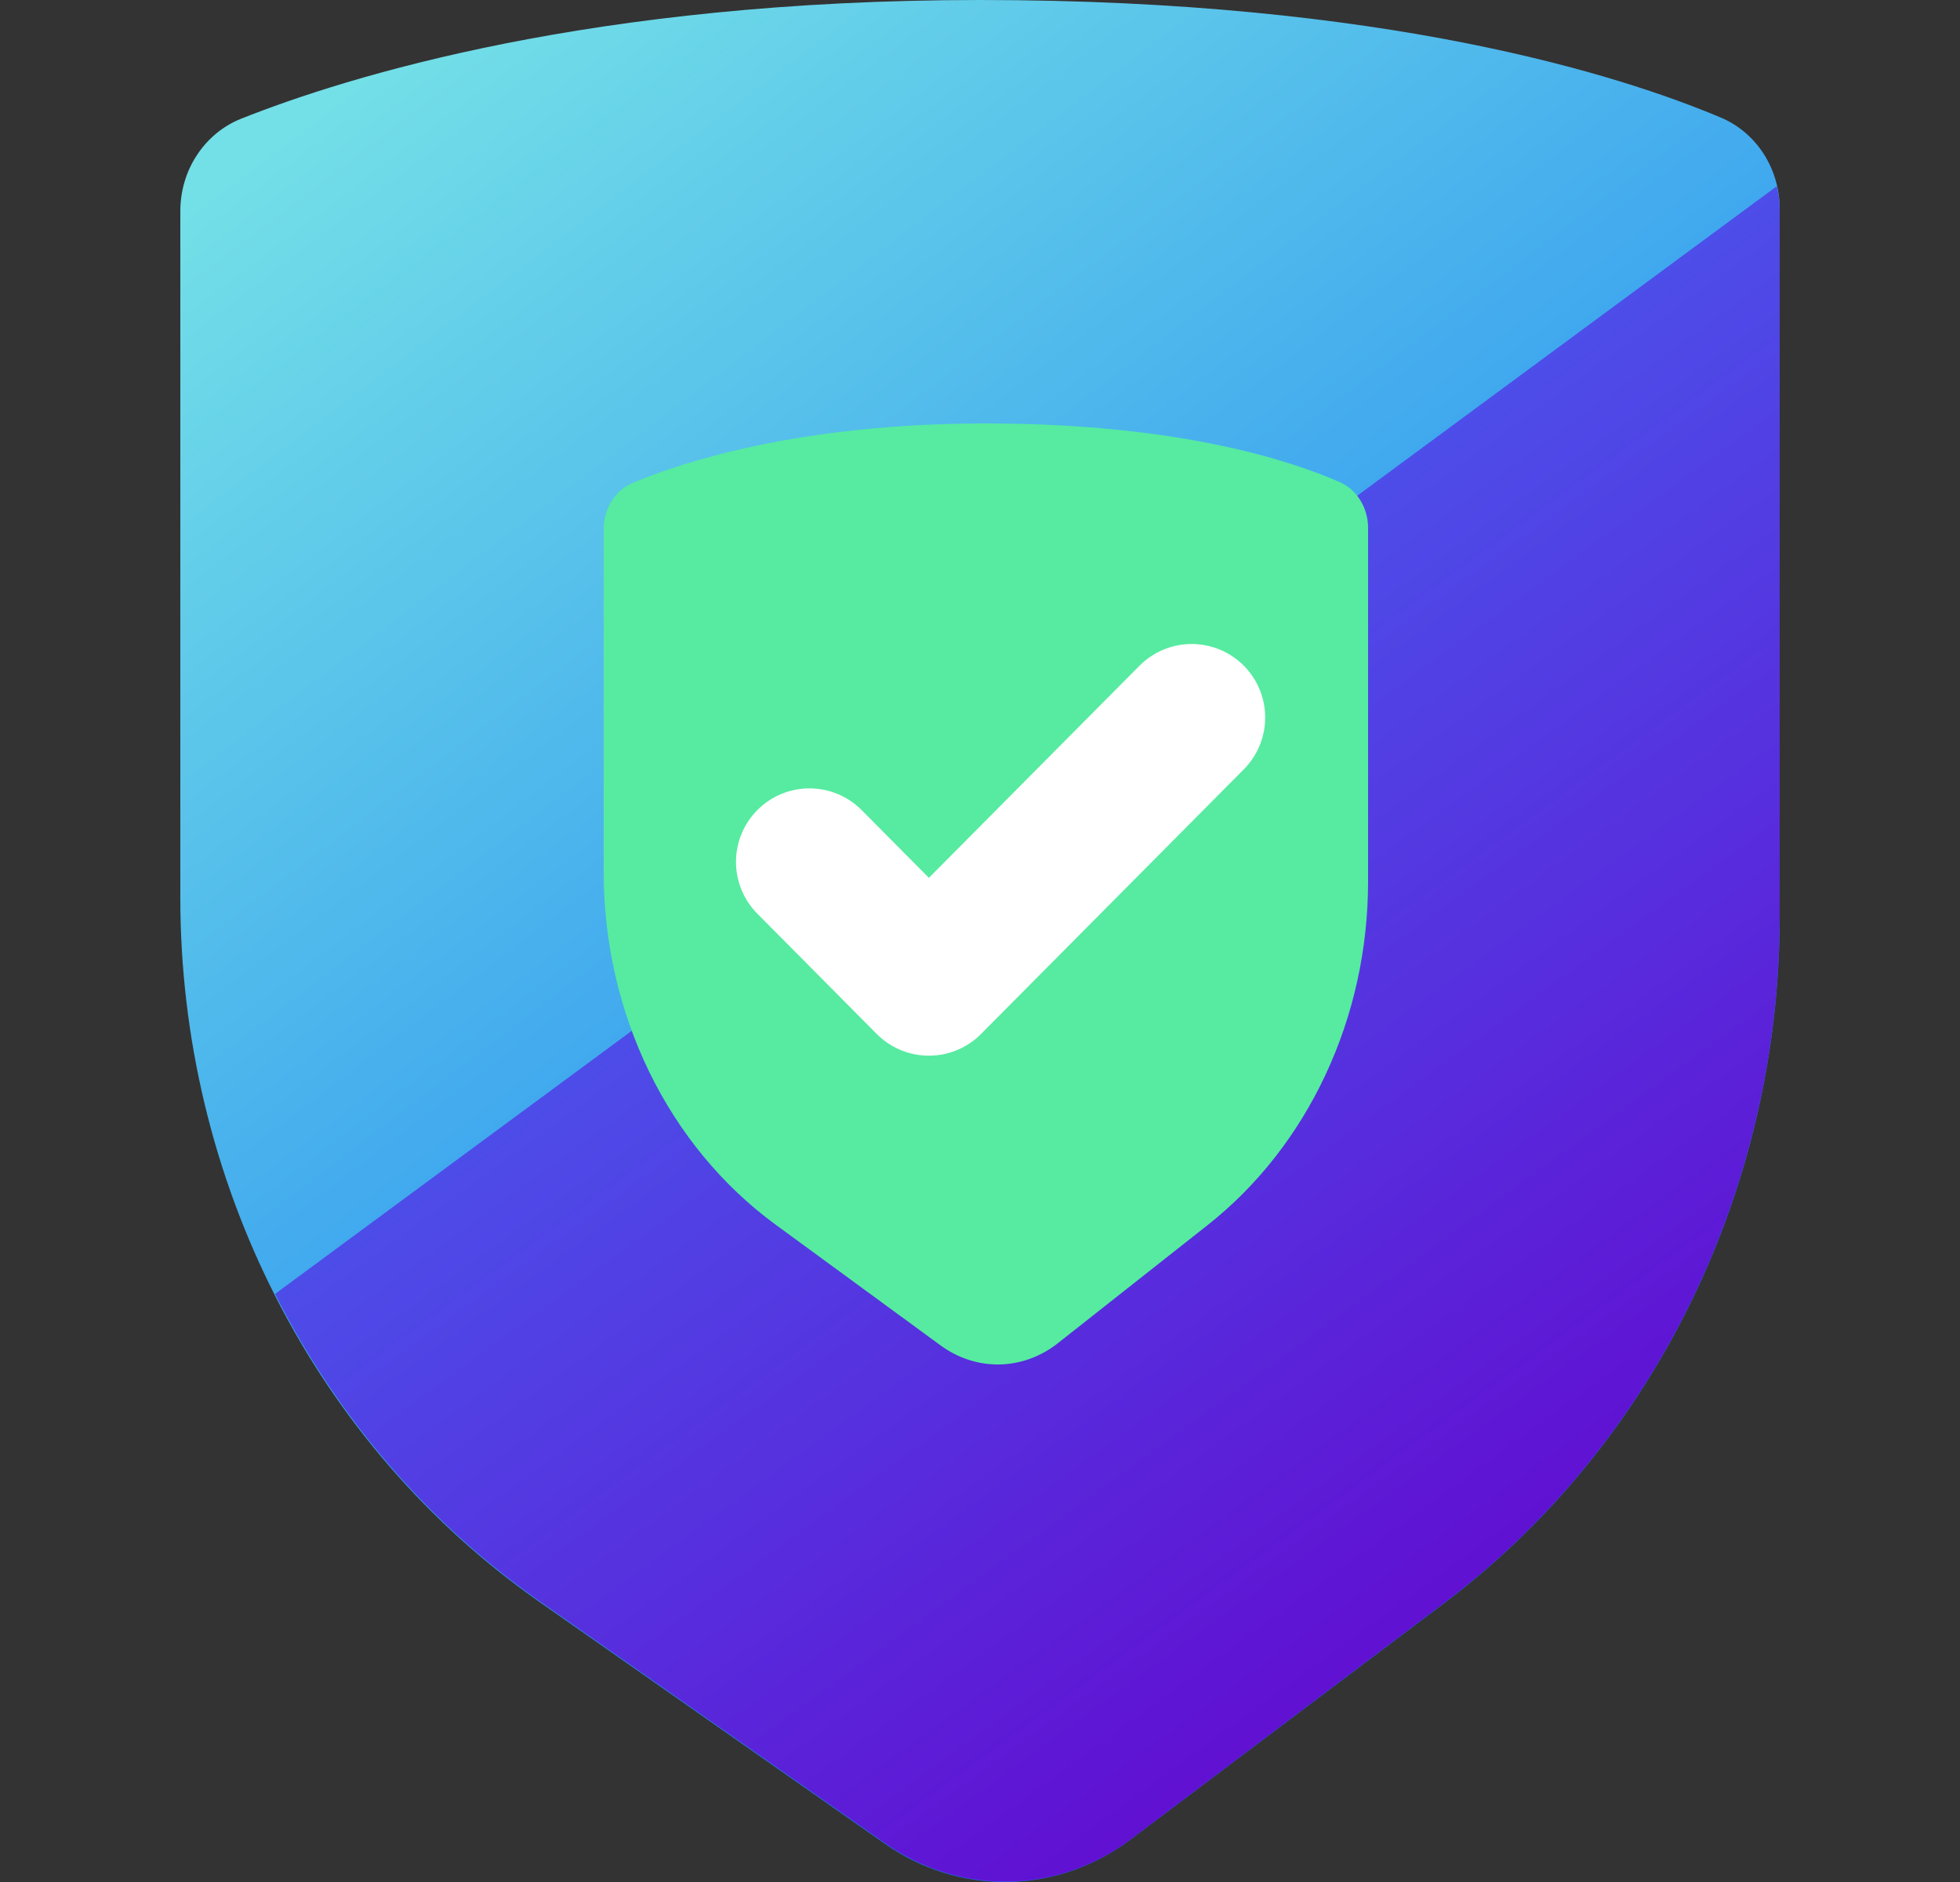 <svg width="25" height="24" viewBox="0 0 25 24" fill="none" xmlns="http://www.w3.org/2000/svg">
  <rect x="0" y="0" width="25" height="24" fill="#333333" stroke="none"/>
  <path
    d="M18.415 20.449L14.421 23.458C13.967 23.8 13.424 23.989 12.864 24C12.305 24.01 11.756 23.841 11.291 23.515L6.876 20.425C5.468 19.439 4.314 18.104 3.516 16.538C2.718 14.973 2.3 13.225 2.3 11.45V2.693C2.3 2.437 2.373 2.188 2.512 1.978C2.65 1.767 2.846 1.606 3.073 1.515C4.425 0.977 7.555 0 12.501 0C17.666 0 20.667 0.958 21.953 1.501C22.174 1.595 22.363 1.755 22.496 1.962C22.629 2.169 22.7 2.413 22.7 2.663V11.682C22.701 13.395 22.312 15.084 21.567 16.608C20.822 18.132 19.741 19.449 18.415 20.449Z"
    fill="url(#paint0_linear_32539_28724)"/>
  <path
    d="M6.885 20.421L11.296 23.51C11.761 23.836 12.31 24.006 12.869 23.995C13.428 23.985 13.971 23.797 14.425 23.454L18.416 20.444C19.741 19.445 20.821 18.129 21.566 16.605C22.311 15.081 22.7 13.393 22.7 11.681V2.67C22.699 2.571 22.686 2.472 22.662 2.376L3.508 16.501C4.306 18.081 5.467 19.428 6.885 20.421Z"
    fill="url(#paint1_linear_32539_28724)"/>
  <path
    d="M15.402 15.624L13.493 17.129C13.276 17.3 13.017 17.395 12.749 17.4C12.482 17.405 12.219 17.32 11.997 17.157L9.887 15.613C9.214 15.119 8.663 14.452 8.281 13.669C7.9 12.886 7.7 12.012 7.7 11.125V6.746C7.7 6.619 7.735 6.494 7.801 6.389C7.867 6.284 7.961 6.203 8.07 6.158C8.716 5.888 10.212 5.4 12.575 5.4C15.044 5.4 16.479 5.879 17.093 6.15C17.199 6.197 17.289 6.278 17.352 6.381C17.416 6.485 17.45 6.607 17.45 6.731V11.241C17.45 12.098 17.265 12.942 16.908 13.704C16.552 14.466 16.036 15.124 15.402 15.624Z"
    fill="#56EBA0"/>
  <path d="M15.2 9.15L11.848 12.525L10.325 10.991" stroke="white" stroke-width="1.875" stroke-linecap="round"
        stroke-linejoin="round"/>
  <defs>
    <linearGradient id="paint0_linear_32539_28724" x1="-4.289" y1="7.752" x2="12.098" y2="29.314"
                    gradientUnits="userSpaceOnUse">
      <stop stop-color="#73DFE7"/>
      <stop offset="1" stop-color="#0063F7"/>
    </linearGradient>
    <linearGradient id="paint1_linear_32539_28724" x1="-2.691" y1="9.359" x2="11.887" y2="29.393"
                    gradientUnits="userSpaceOnUse">
      <stop stop-color="#3E7BFA"/>
      <stop offset="1" stop-color="#6600CC"/>
    </linearGradient>
  </defs>
</svg>
